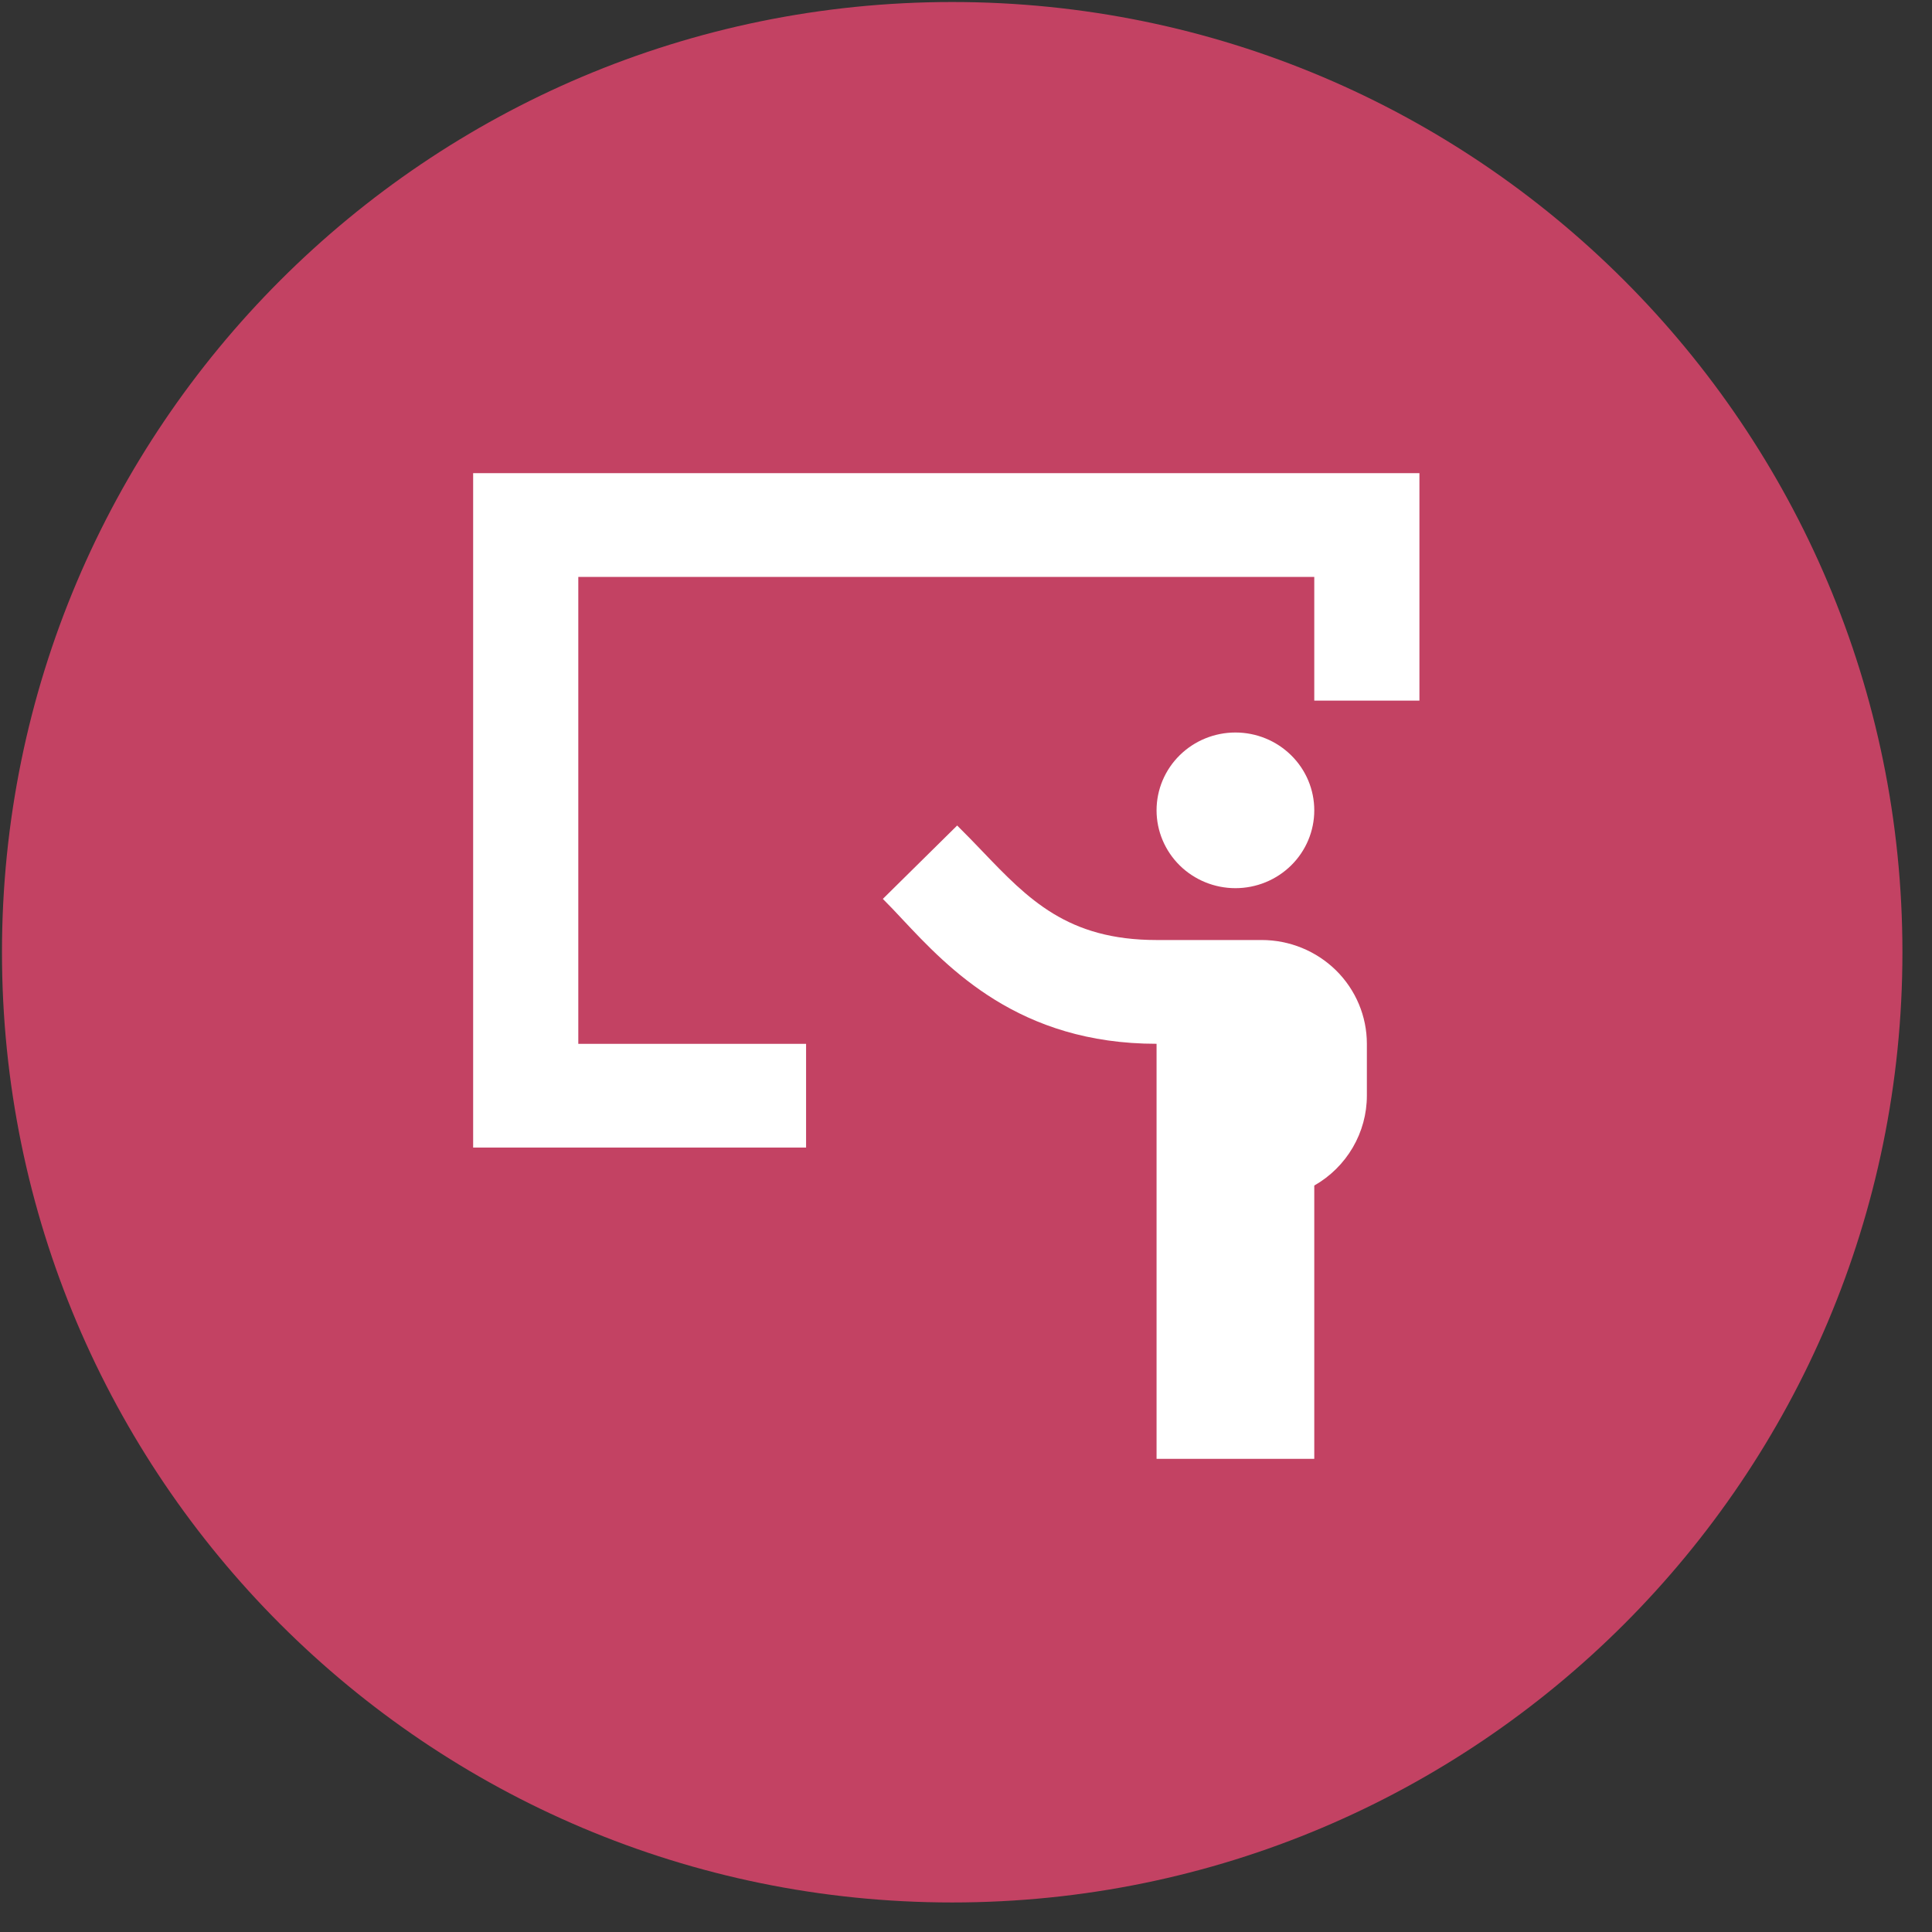 <svg width="49" height="49" viewBox="0 0 49 49" fill="none" xmlns="http://www.w3.org/2000/svg">
<rect x="0" y="0" width="49" height="49" fill="#333333" stroke="none"/>
<g clip-path="url(#clip0_143_284)">
<path d="M24.15 48.251C37.46 48.251 48.25 37.461 48.25 24.151C48.25 10.841 37.46 0.051 24.15 0.051C10.84 0.051 0.05 10.841 0.05 24.151C0.05 37.461 10.84 48.251 24.15 48.251Z" fill="#C34263"/>
<g clip-path="url(#clip1_143_284)">
<path d="M12 12H36V17.77H33.333V14.632H14.667V26.474H20.444V29.105H12V12Z" fill="white"/>
<path d="M24.912 21.587C26.077 22.804 27.071 23.841 29.333 23.841H32C32.707 23.841 33.385 24.119 33.886 24.612C34.386 25.106 34.667 25.775 34.667 26.473V27.789C34.667 28.251 34.543 28.704 34.309 29.104C34.075 29.504 33.739 29.837 33.333 30.068V36.999H29.333V26.473C25.844 26.473 24.059 24.565 22.88 23.308C22.72 23.135 22.557 22.965 22.391 22.798L24.276 20.937C24.497 21.157 24.709 21.373 24.912 21.587ZM33.333 20.552C33.333 21.075 33.123 21.577 32.747 21.948C32.372 22.318 31.864 22.526 31.333 22.526C30.803 22.526 30.294 22.318 29.919 21.948C29.544 21.577 29.333 21.075 29.333 20.552C29.333 20.028 29.544 19.526 29.919 19.156C30.294 18.786 30.803 18.578 31.333 18.578C31.864 18.578 32.372 18.786 32.747 19.156C33.123 19.526 33.333 20.028 33.333 20.552Z" fill="white"/>
</g>
</g>
<defs>
<clipPath id="clip0_143_284">
<rect width="48.3" height="48.3" fill="white"/>
</clipPath>
<clipPath id="clip1_143_284">
<rect width="24" height="25" fill="white" transform="translate(12 12)"/>
</clipPath>
</defs>
</svg>
